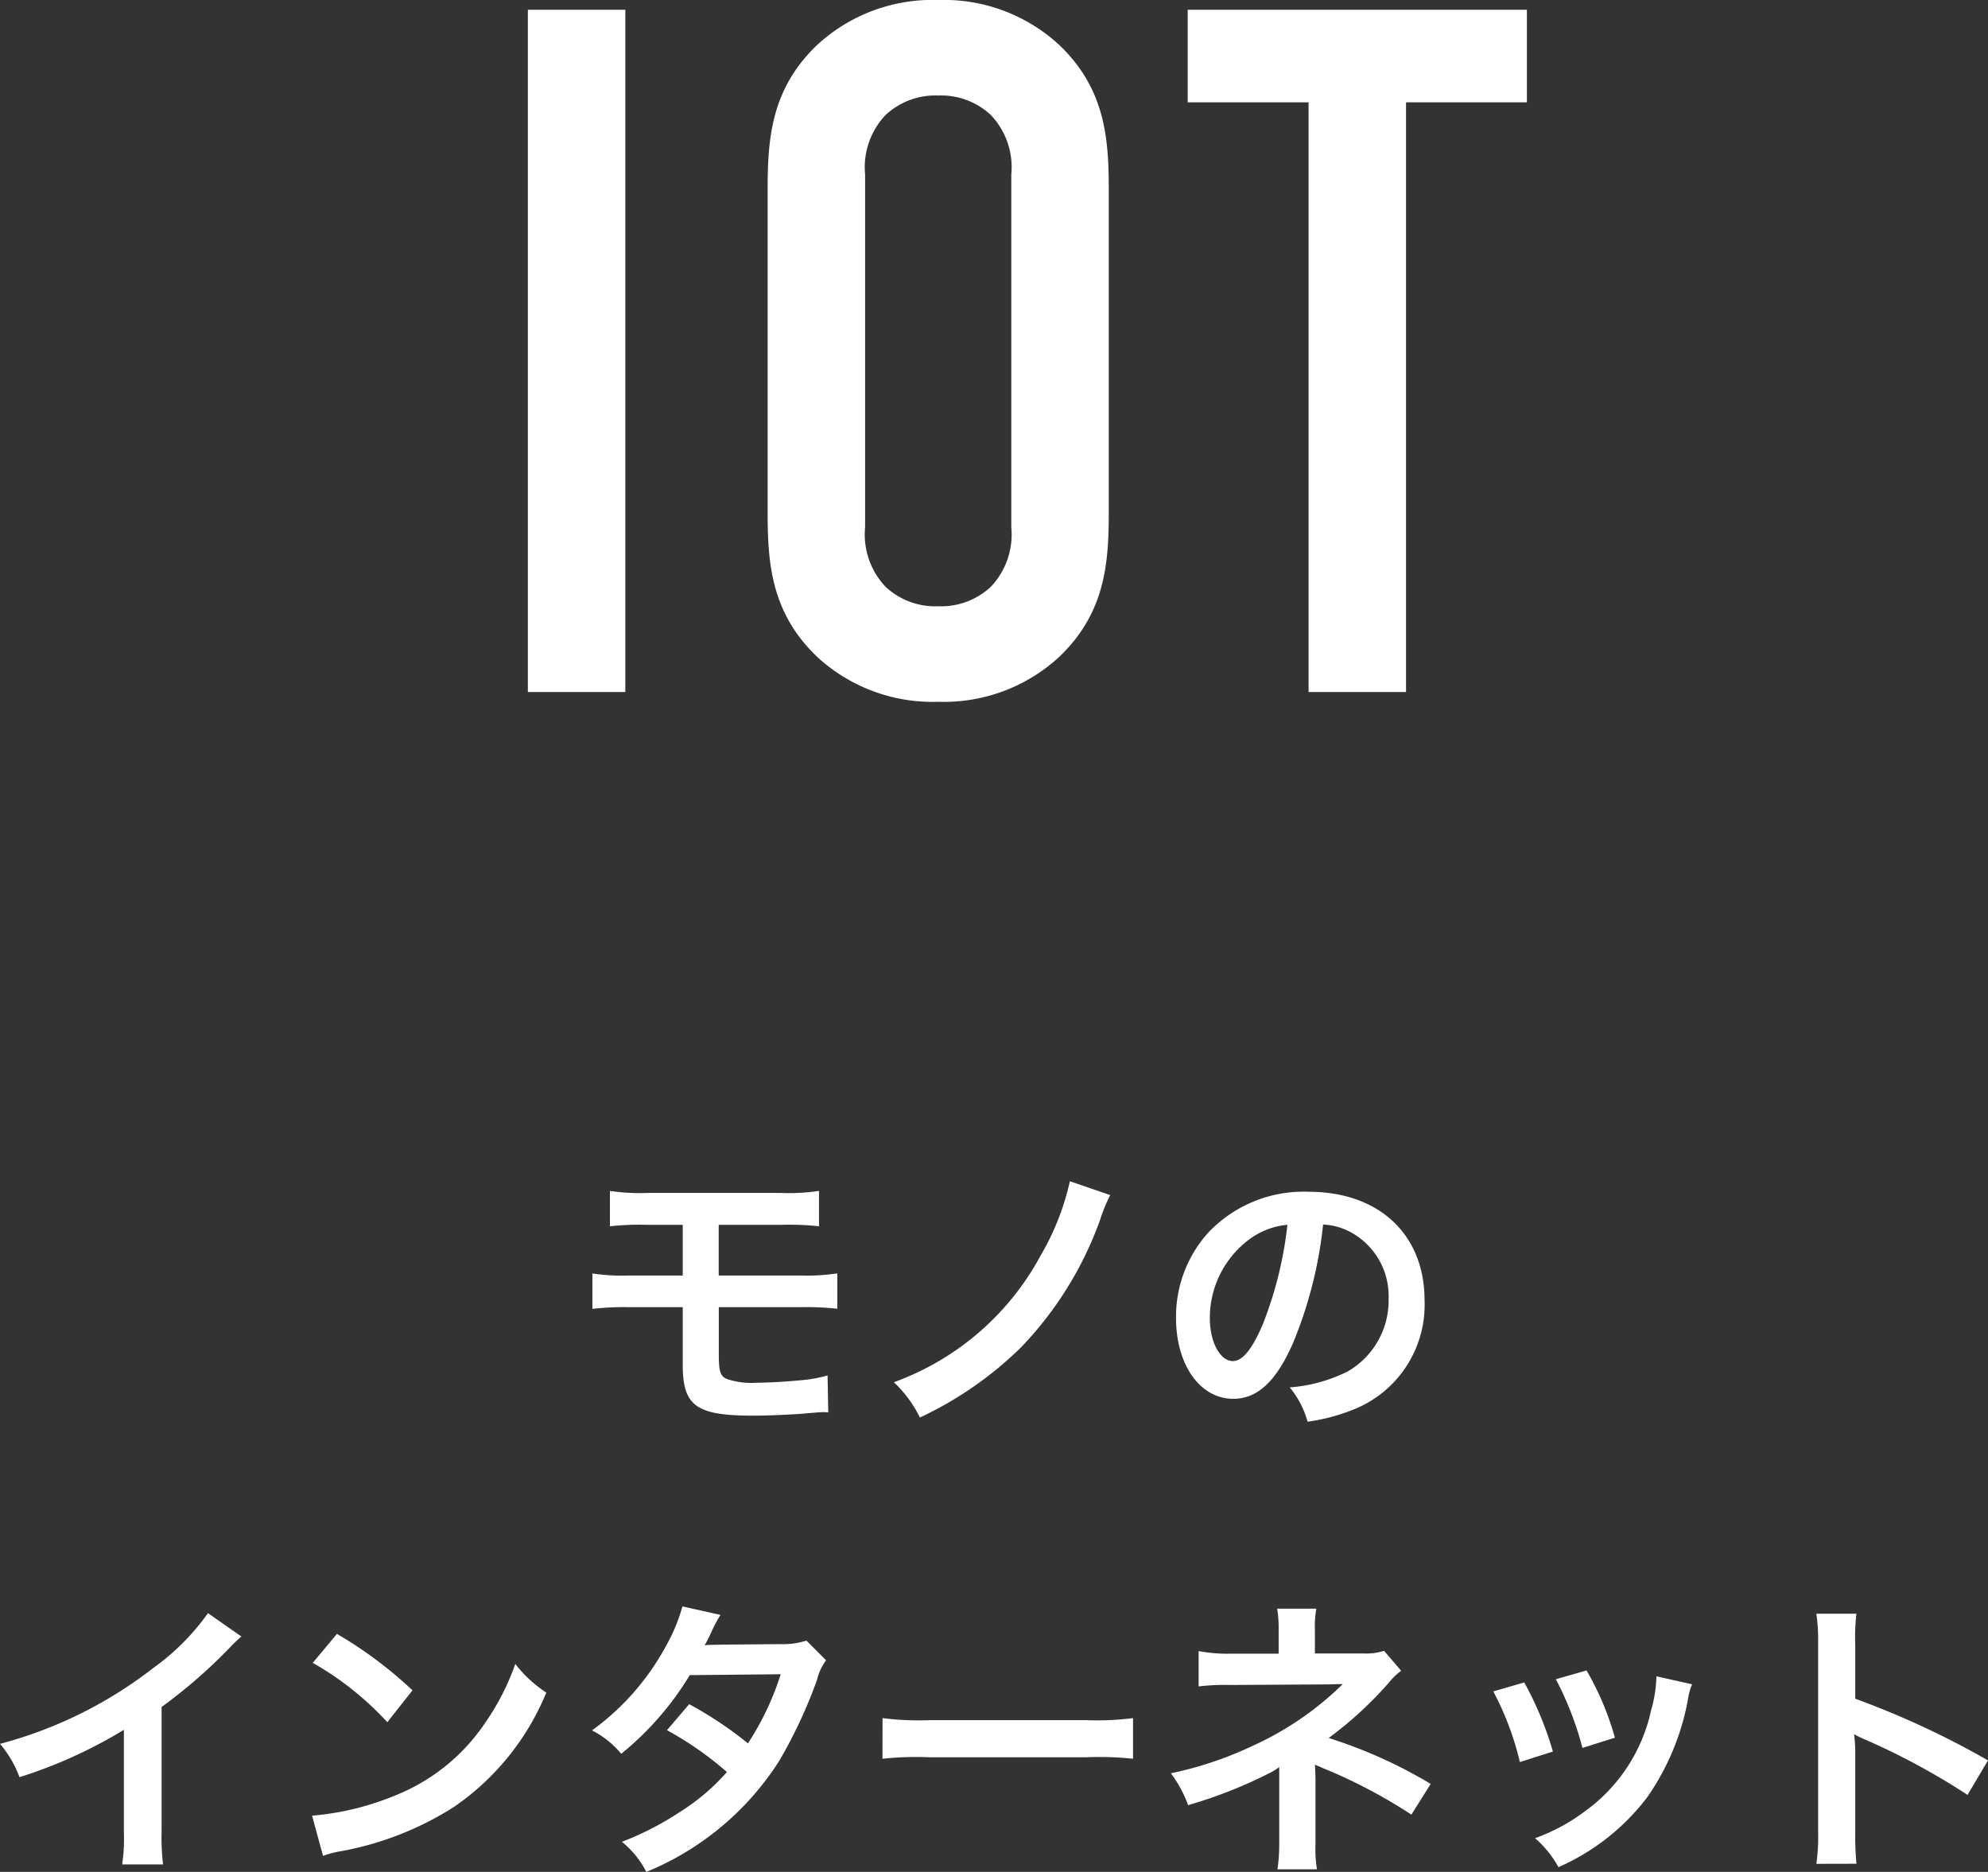 <svg xmlns="http://www.w3.org/2000/svg" width="81.588" height="76.82" viewBox="0 0 81.588 76.82">
  <rect x="0" y="0" width="81.588" height="76.82" fill="#333333" stroke="none"/>
  <g id="グループ_5281" data-name="グループ 5281" transform="translate(-52.886 -323.694)">
    <path id="パス_7977" data-name="パス 7977" d="M-19.7-28V0h4V-28ZM-9.86-7.36c0,2.12.16,4.16,2.08,5.96A6.985,6.985,0,0,0-2.86.4,6.985,6.985,0,0,0,2.06-1.4C3.98-3.2,4.14-5.24,4.14-7.36V-20.64c0-2.12-.16-4.16-2.08-5.96a6.985,6.985,0,0,0-4.92-1.8,6.985,6.985,0,0,0-4.92,1.8c-1.92,1.8-2.08,3.84-2.08,5.96Zm10,.6A3.114,3.114,0,0,1-.7-4.32a2.987,2.987,0,0,1-2.16.8,2.987,2.987,0,0,1-2.16-.8,3.114,3.114,0,0,1-.84-2.44V-21.24a3.114,3.114,0,0,1,.84-2.44,2.987,2.987,0,0,1,2.16-.8,2.987,2.987,0,0,1,2.16.8,3.114,3.114,0,0,1,.84,2.44ZM7.38-28v3.8h4.96V0h4V-24.2H21.3V-28Z" transform="translate(94.25 352.094)" fill="#fff"/>
    <path id="パス_7978" data-name="パス 7978" d="M-13.344-4.3v2.364c0,1.692.552,2.088,2.892,2.088.576,0,1.38-.036,1.908-.072.864-.072.864-.072.972-.072a1.387,1.387,0,0,1,.2.012L-7.4-1.5a5.563,5.563,0,0,1-1.116.2c-.624.06-1.356.1-1.788.1a3.121,3.121,0,0,1-1.236-.156c-.264-.12-.324-.3-.324-1.02V-4.3h3.36A11.89,11.89,0,0,1-7-4.236V-5.688A8.3,8.3,0,0,1-8.532-5.6h-3.336V-7.68h2.58a11.292,11.292,0,0,1,1.536.06V-9.072a8.288,8.288,0,0,1-1.56.084h-5.472a8.217,8.217,0,0,1-1.548-.084V-7.62a11.194,11.194,0,0,1,1.524-.06h1.464V-5.6h-2.172a8.222,8.222,0,0,1-1.536-.084v1.452A11.89,11.89,0,0,1-15.54-4.3ZM2.544-9.468a10.566,10.566,0,0,1-1.2,3.048,11.148,11.148,0,0,1-6.024,5.2A4.993,4.993,0,0,1-3.612.228,14.972,14.972,0,0,0,.54-2.652a14.715,14.715,0,0,0,3.24-5.22A6.569,6.569,0,0,1,4.2-8.9ZM12.936-7.692a2.623,2.623,0,0,1,1.212.36,2.973,2.973,0,0,1,1.476,2.664,3.36,3.36,0,0,1-1.668,3,6.377,6.377,0,0,1-2.388.66A3.828,3.828,0,0,1,12.3.4a7.845,7.845,0,0,0,1.884-.5A4.623,4.623,0,0,0,17.1-4.584c0-2.7-1.872-4.452-4.752-4.452A5.387,5.387,0,0,0,8.22-7.356,5.155,5.155,0,0,0,6.9-3.864C6.9-1.932,7.884-.54,9.252-.54c.984,0,1.752-.708,2.436-2.256A17.36,17.36,0,0,0,12.936-7.692Zm-1.464.012a15.815,15.815,0,0,1-1,4.056c-.432,1.032-.84,1.536-1.236,1.536-.528,0-.948-.78-.948-1.764a4.018,4.018,0,0,1,1.632-3.24A3.055,3.055,0,0,1,11.472-7.68Zm-44.3,15.936A9.6,9.6,0,0,1-35.064,10.5a17.525,17.525,0,0,1-6.3,3.12,4.514,4.514,0,0,1,.8,1.368,19.443,19.443,0,0,0,4.284-1.944v4.224a6.75,6.75,0,0,1-.072,1.3h1.68a9.078,9.078,0,0,1-.06-1.332V12.108A21.22,21.22,0,0,0-31.9,9.636a4.943,4.943,0,0,1,.444-.42Zm4.3,2.04a12.6,12.6,0,0,1,3.06,2.436l1.032-1.308a17,17,0,0,0-3.1-2.316Zm.42,7.92a4.248,4.248,0,0,1,.792-.2,12.962,12.962,0,0,0,4.572-1.8,10.532,10.532,0,0,0,3.8-4.7,5.175,5.175,0,0,1-1.272-1.176,10.02,10.02,0,0,1-1.224,2.4,8.017,8.017,0,0,1-3.564,2.94,11.434,11.434,0,0,1-3.552.888ZM-8.268,9.384a3.15,3.15,0,0,1-1.056.144c-2.928.024-2.928.024-3.12.048A5.979,5.979,0,0,0-12.156,9a6.323,6.323,0,0,1,.36-.672l-1.56-.348a7.316,7.316,0,0,1-.7,1.668,10.316,10.316,0,0,1-3.012,3.42,3.809,3.809,0,0,1,1.2.96A12.415,12.415,0,0,0-13.056,10.8l3.732-.036A11.465,11.465,0,0,1-10.668,13.6a15.619,15.619,0,0,0-2.412-1.608l-.912,1.068a13.585,13.585,0,0,1,2.46,1.716A8.711,8.711,0,0,1-13.5,16.44a12.094,12.094,0,0,1-2.34,1.2,3.809,3.809,0,0,1,1,1.236,11.718,11.718,0,0,0,5.472-4.584,20.127,20.127,0,0,0,1.536-3.3,2.15,2.15,0,0,1,.372-.8Zm3.12,4.848a13.173,13.173,0,0,1,1.956-.06H3.18a13.173,13.173,0,0,1,1.956.06V12.564a11.785,11.785,0,0,1-1.944.084H-3.2a11.785,11.785,0,0,1-1.944-.084Zm17.832,4.536a5.379,5.379,0,0,1-.06-1.068V15.06c0-.108-.012-.444-.024-.588.12.06.144.06.3.132a21.406,21.406,0,0,1,3.66,1.92l.792-1.26a19.582,19.582,0,0,0-4.188-1.884,15.479,15.479,0,0,0,2.448-2.244,2.815,2.815,0,0,1,.528-.516l-.7-.816a2.532,2.532,0,0,1-.816.108H12.6v-1a3.877,3.877,0,0,1,.06-.84H11.052a4.954,4.954,0,0,1,.06.864v.984h-2a6.164,6.164,0,0,1-1.284-.108v1.452a8.853,8.853,0,0,1,1.272-.06c4.32-.024,4.32-.024,4.392-.036h.252a12.869,12.869,0,0,1-3.72,2.544,14.939,14.939,0,0,1-3.336,1.116,4.96,4.96,0,0,1,.708,1.308A19,19,0,0,0,10.776,14.8a2.061,2.061,0,0,0,.36-.228V17.7a7.236,7.236,0,0,1-.072,1.068Zm7.236-7.3a12.005,12.005,0,0,1,1.092,2.9l1.356-.432A13.842,13.842,0,0,0,21.192,11.1Zm2.568-.5a13.2,13.2,0,0,1,1.092,2.82l1.332-.42a11.789,11.789,0,0,0-1.164-2.76Zm4.128-.12a5.323,5.323,0,0,1-.216,1.38,6.9,6.9,0,0,1-2.724,4.164,7.784,7.784,0,0,1-2.04,1.1,4.359,4.359,0,0,1,.96,1.188,9.211,9.211,0,0,0,3.66-2.892,10.244,10.244,0,0,0,1.656-4,2.526,2.526,0,0,1,.168-.612Zm8.208,7.692a13.192,13.192,0,0,1-.048-1.332V14.04a6.2,6.2,0,0,0-.048-.816,3.877,3.877,0,0,0,.408.2,28.391,28.391,0,0,1,4.248,2.292l.84-1.416a35.255,35.255,0,0,0-5.448-2.532V9.54a8.044,8.044,0,0,1,.048-1.26H33.18A7.713,7.713,0,0,1,33.252,9.5V17.2a8.084,8.084,0,0,1-.072,1.344Z" transform="translate(94.25 381.638)" fill="#fff"/>
  </g>
</svg>
